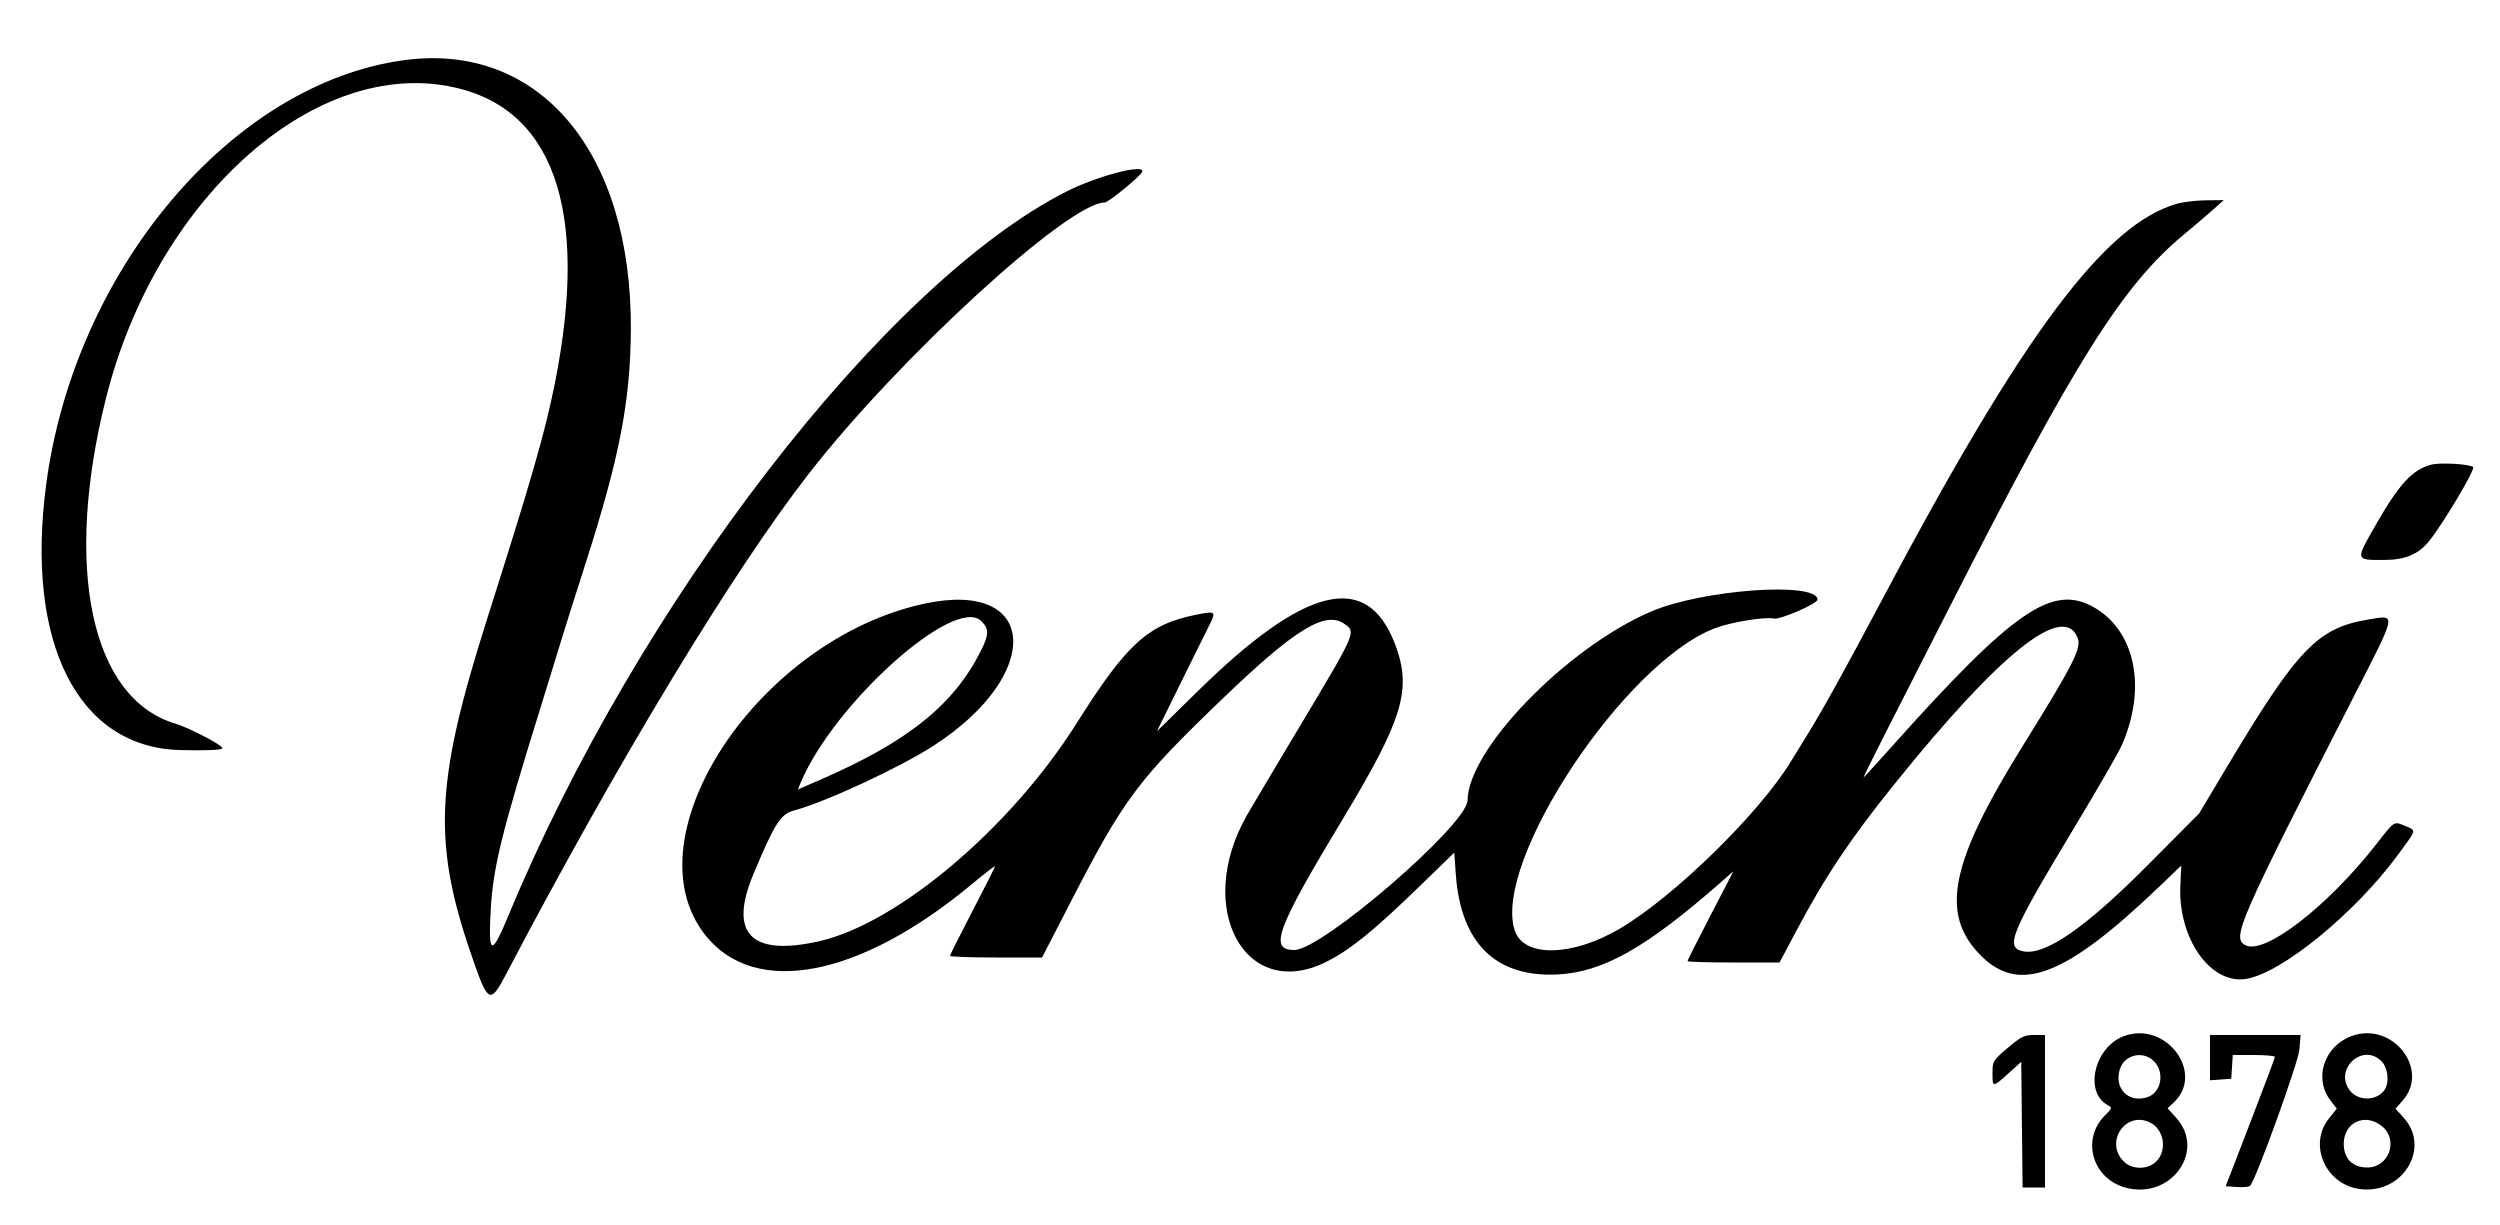 <svg xmlns="http://www.w3.org/2000/svg" xmlns:xlink="http://www.w3.org/1999/xlink" xmlns:serif="http://www.serif.com/" width="100%" height="100%" viewBox="0 0 400 196" xml:space="preserve" style="fill-rule:evenodd;clip-rule:evenodd;stroke-linejoin:round;stroke-miterlimit:2;">    <g id="svgg">        <path id="path0" d="M64.6,9.634C37.036,13.396 11.9,43.251 7.376,77.6C4.043,102.902 12.465,119.574 28.8,120.01C32.952,120.12 35.6,120 35.597,119.7C35.593,119.222 30.205,116.418 28.078,115.786C14.567,111.774 10.122,90.853 16.989,63.6C24.878,32.292 49.548,9.775 71.6,13.756C88.449,16.797 94.389,33.281 88.765,61.389C87.207,69.173 85.142,76.356 77.952,98.987C69.456,125.731 69.127,135.171 76.017,154.521C78.098,160.365 78.546,160.5 80.905,156C98.725,122.015 117.248,91.392 129.478,75.703C143.929,57.162 170.96,32.404 176.755,32.4C177.346,32.4 182.494,28.184 182.754,27.488C183.256,26.145 175.603,28.133 170.666,30.629C141.533,45.356 102.038,96.574 81.381,146.417C78.609,153.104 78.093,152.93 78.524,145.453C78.915,138.667 80.289,133.128 86.676,112.6C88.113,107.98 89.554,103.3 89.879,102.2C90.203,101.1 91.967,95.52 93.799,89.8C99.13,73.15 100.863,64.169 100.937,52.8C101.122,24.296 86.288,6.674 64.6,9.634M348.4,32.572C336.808,35.798 323.649,53.449 301.111,96C295.431,106.725 291.442,113.927 289.148,117.6C288.392,118.81 287.239,120.684 286.587,121.764C281.574,130.061 267.807,143.524 259.142,148.602C251.498,153.082 243.79,153.213 242.362,148.886C238.741,137.914 259.98,105.904 274.481,100.479C277.033,99.524 282.509,98.64 283.825,98.971C284.749,99.203 290.8,96.584 290.8,95.951C290.8,93.004 272.389,94.316 264.162,97.85C250.664,103.649 234.889,119.887 234.807,128.068C234.768,131.923 211.521,152 207.096,152C202.97,152 204.2,148.69 214.945,130.877C224.536,114.976 225.944,110.226 223.196,103.032C218.719,91.312 208.894,93.663 191.654,110.578L185.108,117L188.753,109.6C190.757,105.53 192.845,101.313 193.393,100.228C194.624,97.793 194.561,97.73 191.489,98.335C183.711,99.867 180.302,102.95 172.257,115.729C161.705,132.488 143.566,147.817 130.969,150.62C120.118,153.034 116.569,149.375 120.544,139.872C123.952,131.724 124.894,130.247 127.057,129.672C132.05,128.343 143.969,122.812 149.376,119.314C167.035,107.89 166.116,92.713 148,96.567C121.402,102.225 100.414,133.883 112.84,149.603C120.764,159.628 137.523,156.43 155.5,141.463C157.535,139.768 159.2,138.486 159.2,138.613C159.2,138.739 157.58,141.954 155.6,145.757C153.62,149.559 152,152.79 152,152.935C152,153.081 155.315,153.2 159.366,153.2L166.731,153.2L171.369,144.201C179.84,127.761 182.033,124.829 195.605,111.795C207.236,100.625 212.044,97.674 215.111,99.823C217.005,101.15 217.067,101.01 207.617,116.8C203.733,123.29 200.093,129.41 199.527,130.4C191.011,145.295 199.229,160.433 212.266,153.867C216.007,151.984 219.78,148.934 226.844,142.083L232.682,136.422L232.931,139.911C233.716,150.893 239.298,156.391 249.179,155.915C256.424,155.566 263.308,151.698 275.175,141.305L277.351,139.4L273.675,146.479C271.654,150.372 270,153.657 270,153.779C270,153.9 273.314,154 277.365,154L284.729,154L287.204,149.328C291.998,140.279 295.947,134.356 303.156,125.4C319.984,104.495 330.083,96.406 332.393,101.983C333.095,103.678 331.917,106.01 323.56,119.472C312.046,138.02 310.393,146.151 316.796,152.749C322.975,159.115 330.333,156.343 345.345,141.99L349.002,138.495L348.856,141.701C348.474,150.106 353.635,157.485 359.3,156.636C364.958,155.787 376.717,146.208 383.649,136.8C386.711,132.645 386.635,132.909 384.967,132.212C382.96,131.373 383.239,131.204 380.185,135.1C372.321,145.132 362.29,152.854 359.242,151.223C357.061,150.055 358.116,147.639 376.679,111.299C383.595,97.759 383.484,98.37 378.889,99.131C370.825,100.467 367.579,103.85 356.385,122.582L351.854,130.163L343.827,138.239C333.745,148.382 327.289,152.881 323.762,152.219C320.72,151.649 321.636,149.426 332.014,132.2C335.593,126.26 338.935,120.47 339.441,119.332C343.523,110.162 341.705,101 335.045,97.18C328.396,93.367 322.169,97.658 302.634,119.515C300.232,122.202 298.22,124.4 298.163,124.4C298.106,124.4 299.639,121.295 301.569,117.5C303.5,113.705 307.92,105.02 311.391,98.2C332.008,57.694 339.589,45.626 349.6,37.375C351.03,36.197 353.01,34.511 354,33.628L355.8,32.024L353,32.048C351.46,32.061 349.39,32.297 348.4,32.572M389,74.347C386.001,75.132 383.903,77.396 380.203,83.839C376.812,89.745 376.78,89.607 381.533,89.591C384.85,89.58 387.011,88.659 388.689,86.54C391.02,83.597 396.066,75.106 395.701,74.741C395.204,74.244 390.458,73.965 389,74.347M157.018,99.382C158.266,100.629 158.253,101.522 156.952,104.113C152.587,112.806 145.263,118.679 131.16,124.796L127.655,126.316L128.098,125.258C133.424,112.529 152.815,95.178 157.018,99.382M339.862,165.768C335.092,167.517 333.39,174.761 337.263,176.834C337.976,177.216 337.947,177.314 336.776,178.486C332.958,182.303 334.775,188.593 340.111,190.03C347.35,191.979 352.993,184.158 348.186,178.838L346.818,177.323L347.797,176.403C352.827,171.678 346.579,163.304 339.862,165.768M376.262,165.768C371.854,167.384 370.158,172.544 372.876,176.069L373.89,177.384L372.645,178.933C369.312,183.081 372.002,189.411 377.445,190.228C384.313,191.258 389.028,183.754 384.595,178.847L383.277,177.388L384.383,176.149C388.873,171.124 382.806,163.368 376.262,165.768M321.239,167.663C318.873,169.664 318.8,169.784 318.8,171.663C318.8,174.034 318.8,174.034 321.341,171.749L323.4,169.897L323.507,179.949L323.614,190L327.2,190L327.2,165.6L325.439,165.6C323.902,165.6 323.37,165.861 321.239,167.663M353.6,169.223L353.6,172.846L357,172.6L357.244,168.8L360.622,168.8C362.48,168.8 363.994,168.935 363.987,169.1C363.98,169.265 362.206,173.99 360.043,179.6L356.112,189.8L357.912,189.924C358.902,189.993 359.851,189.903 360.02,189.724C360.963,188.734 367.738,169.992 367.908,167.9L368.096,165.6L353.6,165.6L353.6,169.223M344.618,169.782C346.386,171.549 345.837,174.76 343.636,175.528C340.582,176.592 338.165,174.136 339.195,171.015C339.947,168.737 342.902,168.065 344.618,169.782M381.018,169.782C382.124,170.887 382.348,173.308 381.455,174.484C380.168,176.178 377.318,176.185 375.991,174.498C373.346,171.135 378.003,166.767 381.018,169.782M344.126,179.665C346.276,180.81 346.751,184.086 345.018,185.818C343.662,187.175 341.146,187.182 339.798,185.834C336.632,182.668 340.204,177.576 344.126,179.665M381.169,180.236C383.803,182.451 382.212,186.8 378.768,186.8C376.411,186.8 375,185.377 375,183C375,179.542 378.488,177.979 381.169,180.236"></path>    </g></svg>